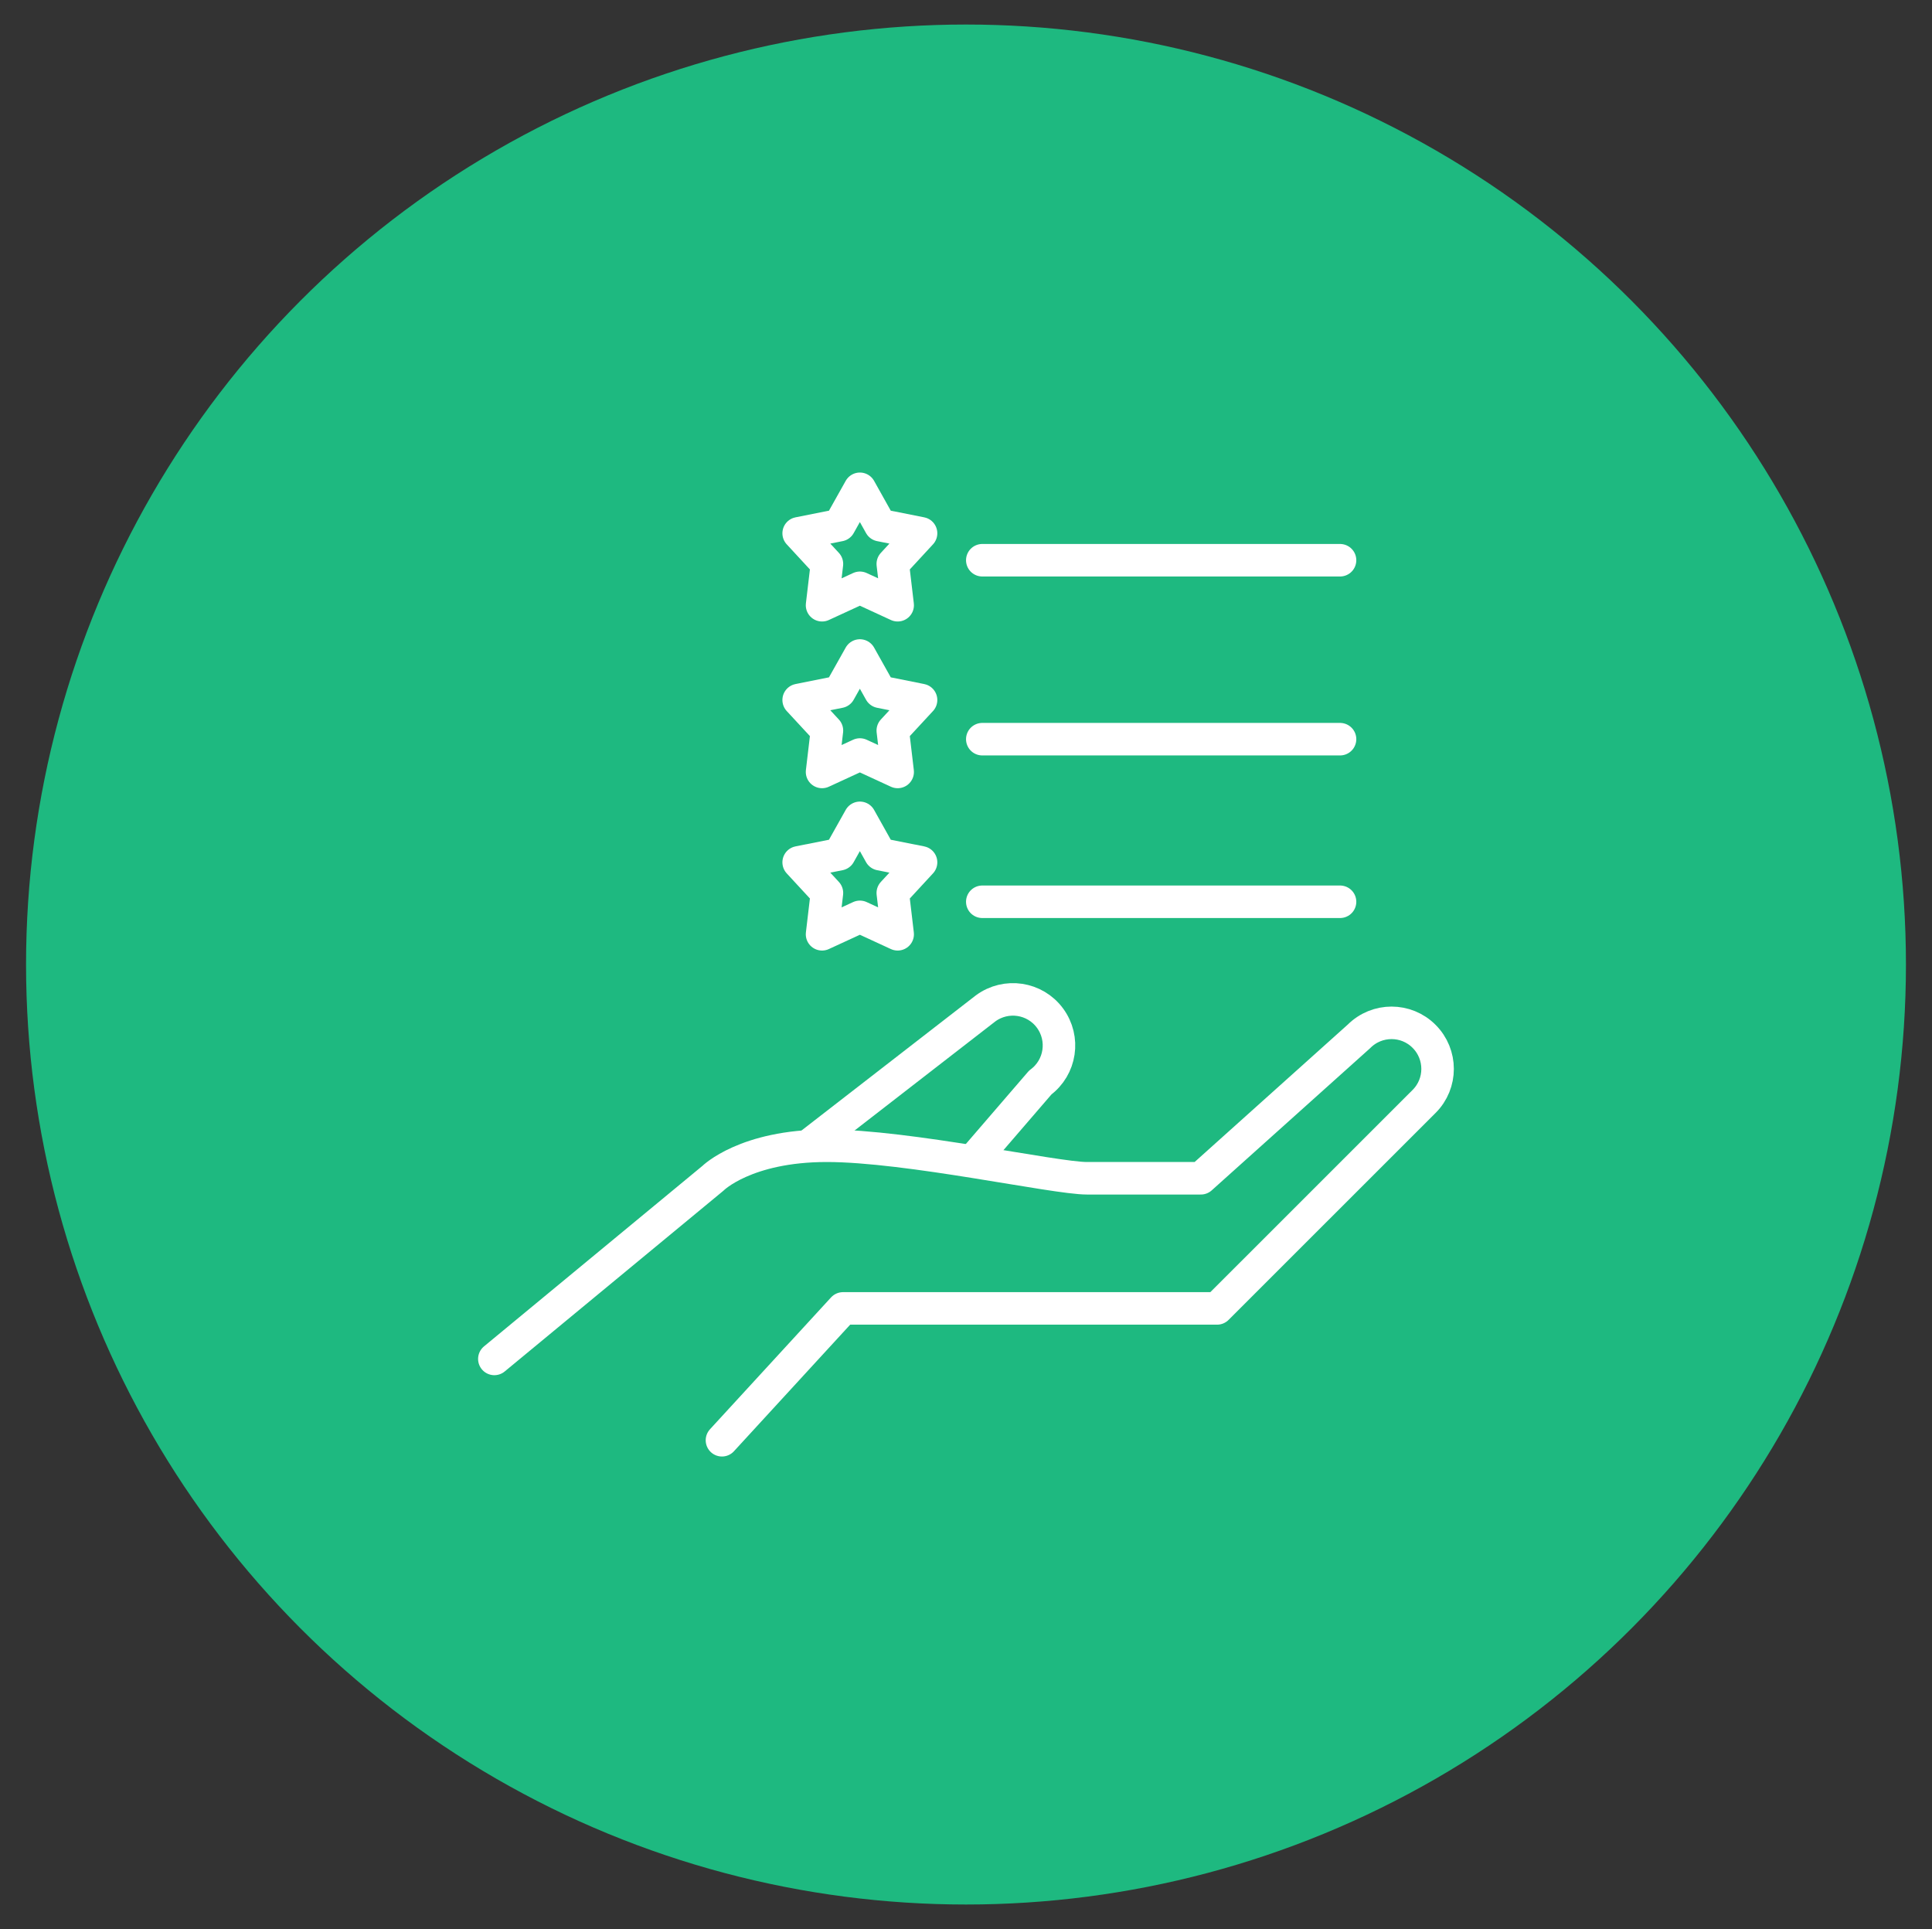 <?xml version="1.0" encoding="UTF-8"?>
<svg id="Layer_1" data-name="Layer 1" xmlns="http://www.w3.org/2000/svg" viewBox="0 0 304.8 304.32">
  <rect x="0" y="0" width="304.8" height="304.32" fill="#333333" stroke="none"/>
  <defs>
    <style>
      .cls-1 {
        fill: none;
        stroke: #fff;
        stroke-linecap: round;
        stroke-linejoin: round;
        stroke-width: 5.13px;
      }

      .cls-2 {
        fill: #1eb980;
      }
    </style>
  </defs>
  <circle class="cls-2" cx="152.4" cy="152.16" r="148.29"/>
  <g>
    <path class="cls-1" d="M127.88,180.48l27.61-21.4c3.23-2.38,7.78-1.7,10.16,1.53h0c2.38,3.23,1.7,7.78-1.53,10.16l-10.58,12.28"/>
    <path class="cls-1" d="M77.99,214.38l34.49-28.5s5.13-5.13,17.96-5.13,35.92,5.13,41.05,5.13h17.96l24.95-22.39c2.84-2.84,7.44-2.84,10.27,0h0c2.84,2.84,2.84,7.44,0,10.27l-32.66,32.65h-59.01l-19.1,20.8"/>
    <polygon class="cls-1" points="135.66 92.73 129.69 95.48 130.46 88.96 126 84.13 132.44 82.85 135.66 77.11 138.87 82.85 145.31 84.13 140.85 88.96 141.62 95.48 135.66 92.73"/>
    <polygon class="cls-1" points="135.66 119.03 129.69 121.78 130.46 115.25 126 110.43 132.44 109.14 135.66 103.41 138.87 109.14 145.31 110.43 140.85 115.25 141.62 121.78 135.66 119.03"/>
    <polygon class="cls-1" points="135.66 144.64 129.69 147.39 130.46 140.87 126 136.04 132.44 134.76 135.66 129.02 138.87 134.76 145.31 136.04 140.85 140.87 141.62 147.39 135.66 144.64"/>
    <line class="cls-1" x1="154.97" y1="88.38" x2="211.41" y2="88.38"/>
    <line class="cls-1" x1="154.97" y1="116.61" x2="211.41" y2="116.61"/>
    <line class="cls-1" x1="154.97" y1="142.26" x2="211.41" y2="142.26"/>
  </g>
</svg>